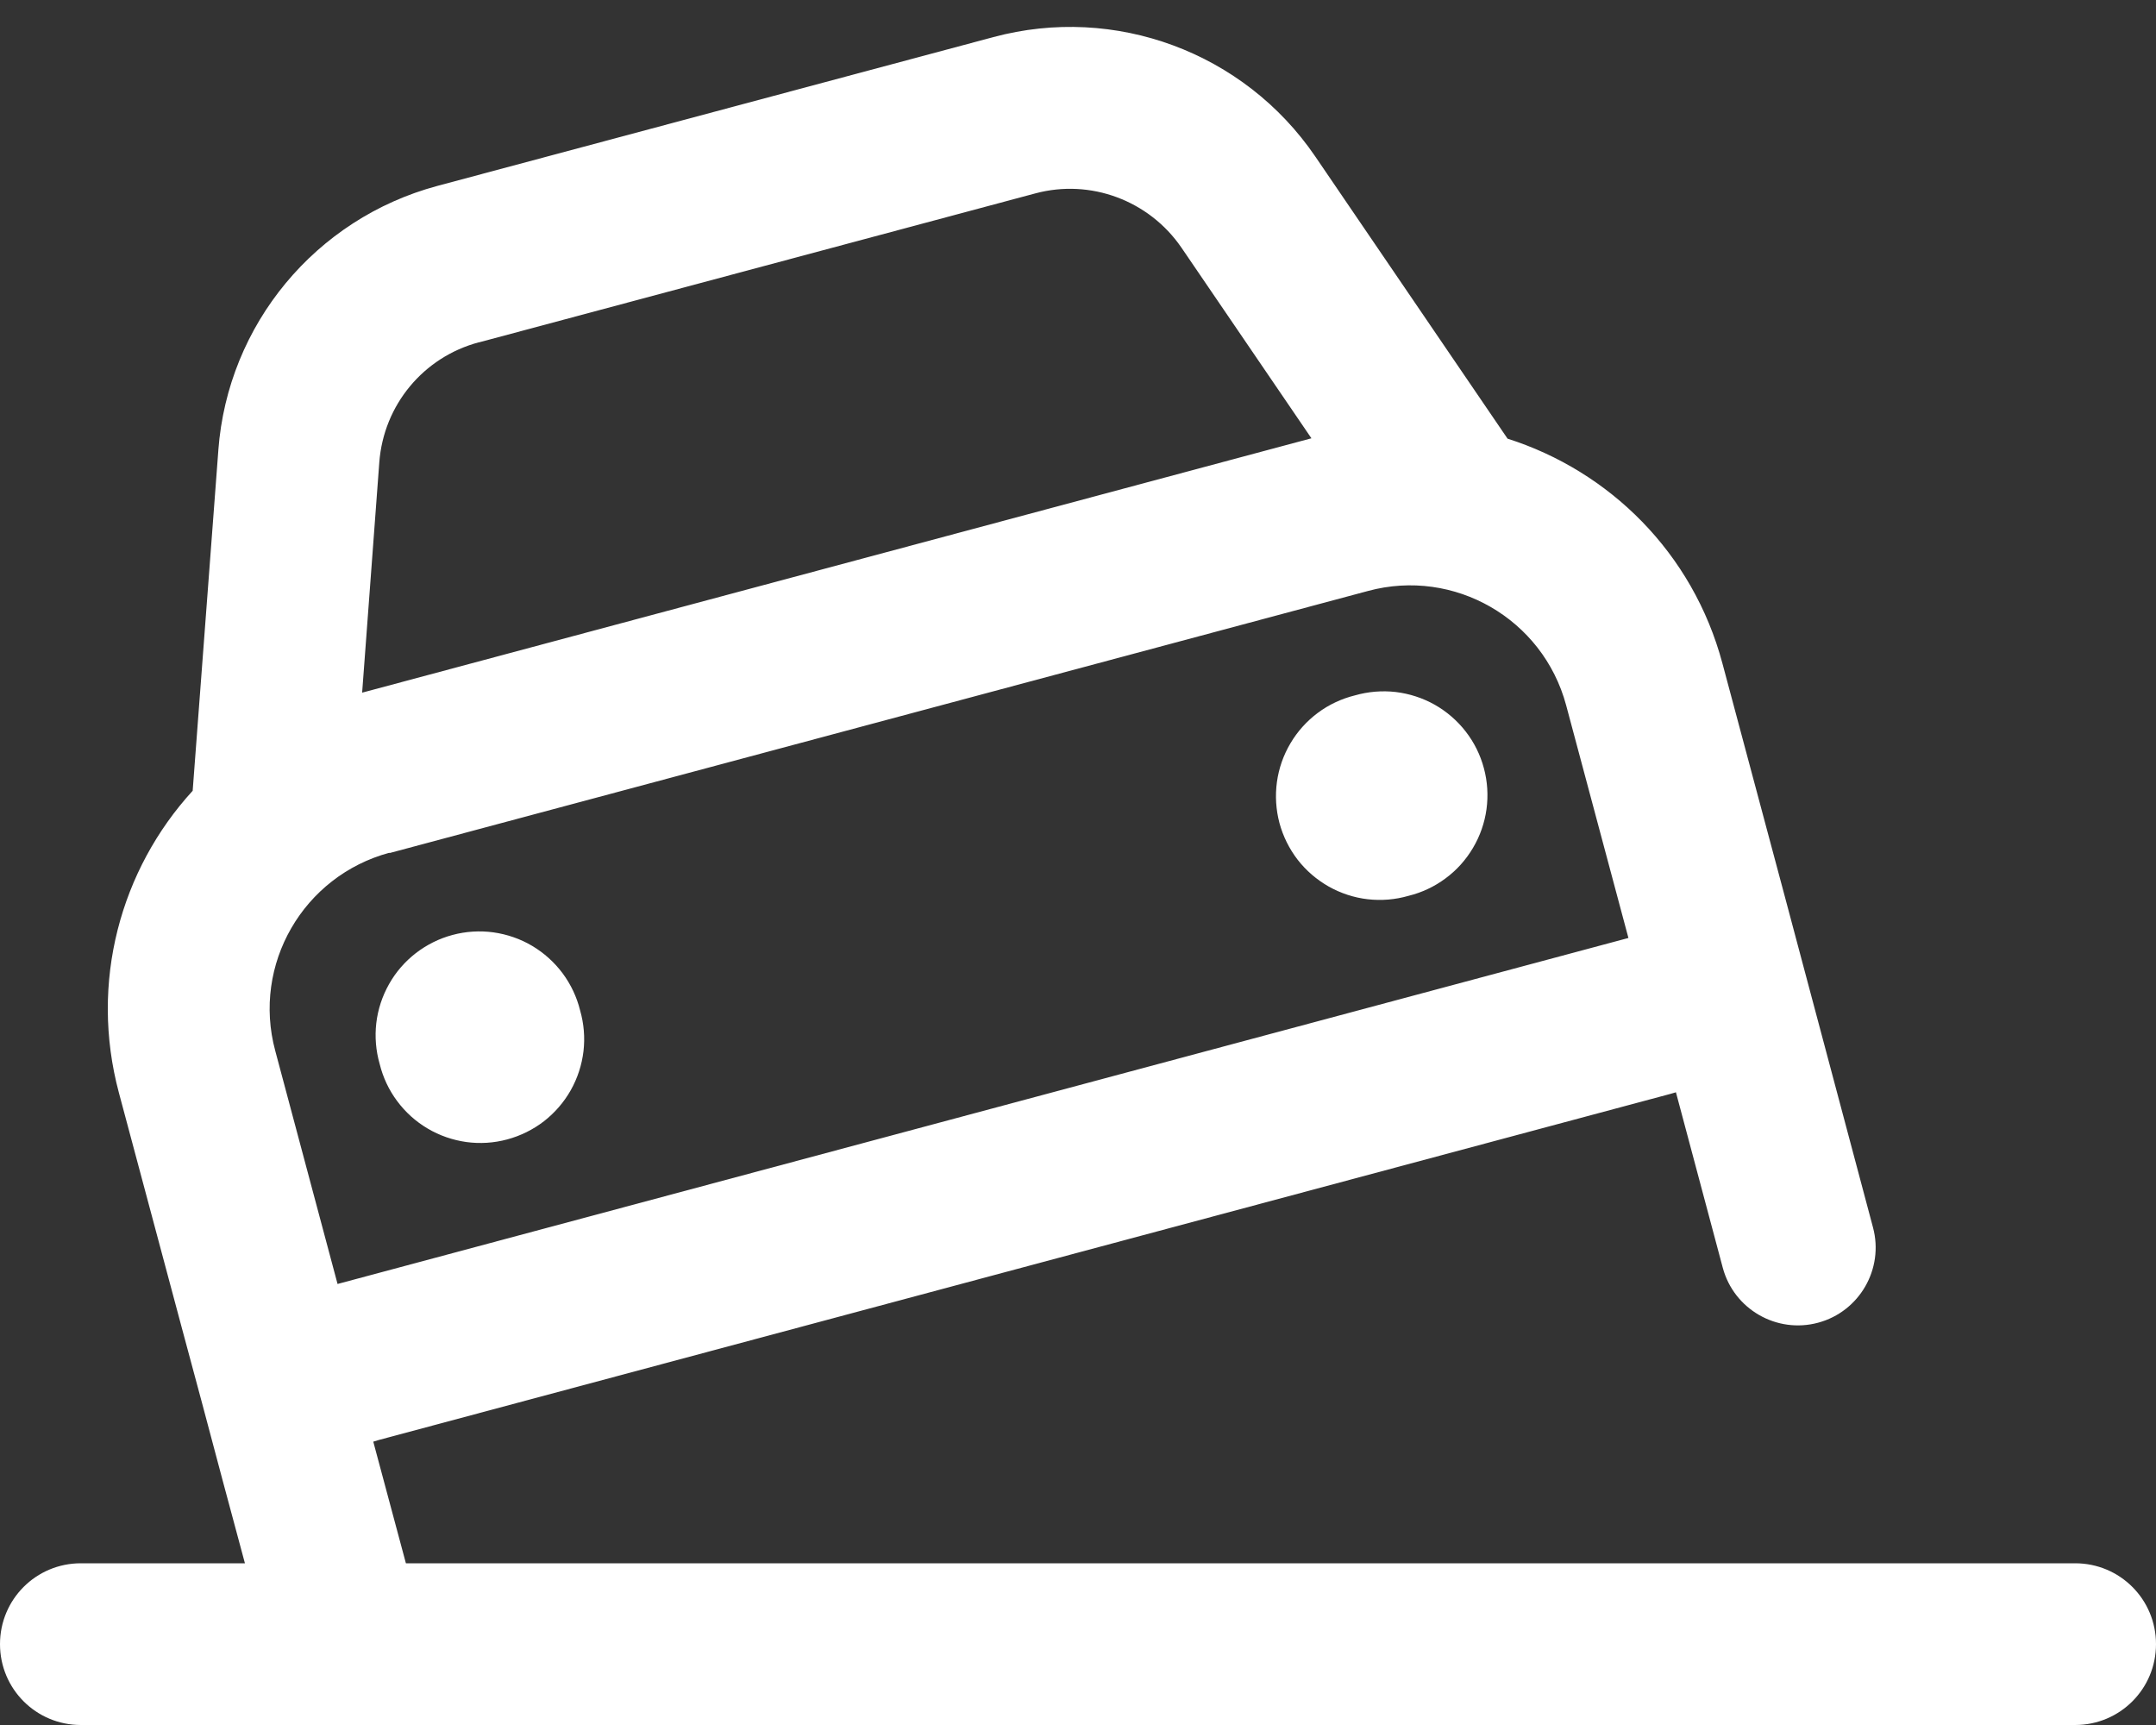 <svg width="30" height="24" viewBox="0 0 30 24" fill="none" xmlns="http://www.w3.org/2000/svg">
<rect x="0" y="0" width="30" height="24" fill="#333333" stroke="none"/>
<g clip-path="url(#clip0_5411_3294)">
<path d="M6.666 4.763L14.405 2.691C15.173 2.484 15.989 2.789 16.439 3.445L18.248 6.098L5.039 9.637L5.278 6.431C5.339 5.634 5.892 4.969 6.661 4.763H6.666ZM3.038 6.267L2.681 11.002C1.678 12.098 1.242 13.664 1.655 15.206L2.522 18.445L2.812 19.523L3.103 20.616L3.408 21.75H1.125C0.502 21.75 0 22.252 0 22.875C0 23.498 0.502 24 1.125 24H28.875C29.498 24 30 23.498 30 22.875C30 22.252 29.498 21.75 28.875 21.75H5.648L5.194 20.058L5.273 20.034L23.241 15.22L23.32 15.197L23.972 17.639C24.127 18.216 24.722 18.558 25.298 18.403C25.875 18.248 26.217 17.653 26.062 17.077L25.411 14.634L24.834 12.469L23.967 9.23C23.555 7.688 22.392 6.553 20.977 6.103L18.3 2.175C17.311 0.727 15.516 0.061 13.823 0.516L6.084 2.587C4.392 3.042 3.169 4.514 3.038 6.263V6.267ZM5.419 11.869L19.036 8.222C20.236 7.898 21.469 8.611 21.792 9.811L22.659 13.05L4.697 17.864L3.83 14.62C3.506 13.42 4.219 12.188 5.419 11.864V11.869ZM8.072 14.058C8.026 13.871 7.943 13.696 7.829 13.542C7.714 13.388 7.57 13.258 7.405 13.16C7.24 13.062 7.057 12.999 6.866 12.972C6.676 12.946 6.483 12.958 6.297 13.008C6.112 13.057 5.938 13.144 5.786 13.261C5.634 13.379 5.507 13.525 5.413 13.693C5.319 13.86 5.258 14.044 5.236 14.235C5.214 14.425 5.23 14.619 5.283 14.803C5.329 14.99 5.411 15.165 5.526 15.319C5.64 15.473 5.784 15.603 5.95 15.701C6.115 15.799 6.298 15.862 6.488 15.889C6.678 15.915 6.872 15.903 7.057 15.853C7.243 15.803 7.417 15.717 7.569 15.6C7.72 15.482 7.847 15.336 7.942 15.168C8.036 15.001 8.096 14.817 8.119 14.626C8.141 14.435 8.125 14.242 8.072 14.058ZM19.598 12.464C19.785 12.418 19.96 12.336 20.114 12.221C20.269 12.107 20.398 11.963 20.496 11.797C20.594 11.632 20.658 11.449 20.684 11.259C20.71 11.068 20.698 10.875 20.648 10.689C20.599 10.504 20.513 10.33 20.395 10.178C20.278 10.027 20.131 9.9 19.964 9.805C19.797 9.711 19.612 9.651 19.422 9.628C19.231 9.606 19.038 9.622 18.853 9.675C18.667 9.721 18.491 9.803 18.337 9.918C18.183 10.033 18.053 10.177 17.956 10.342C17.858 10.507 17.794 10.69 17.768 10.88C17.742 11.071 17.754 11.264 17.803 11.45C17.853 11.635 17.939 11.809 18.056 11.961C18.174 12.113 18.321 12.239 18.488 12.334C18.655 12.428 18.839 12.489 19.03 12.511C19.221 12.533 19.414 12.517 19.598 12.464Z" fill="white"/>
</g>
<defs>
<clipPath id="clip0_5411_3294">
<rect width="30" height="24" fill="white"/>
</clipPath>
</defs>
</svg>
